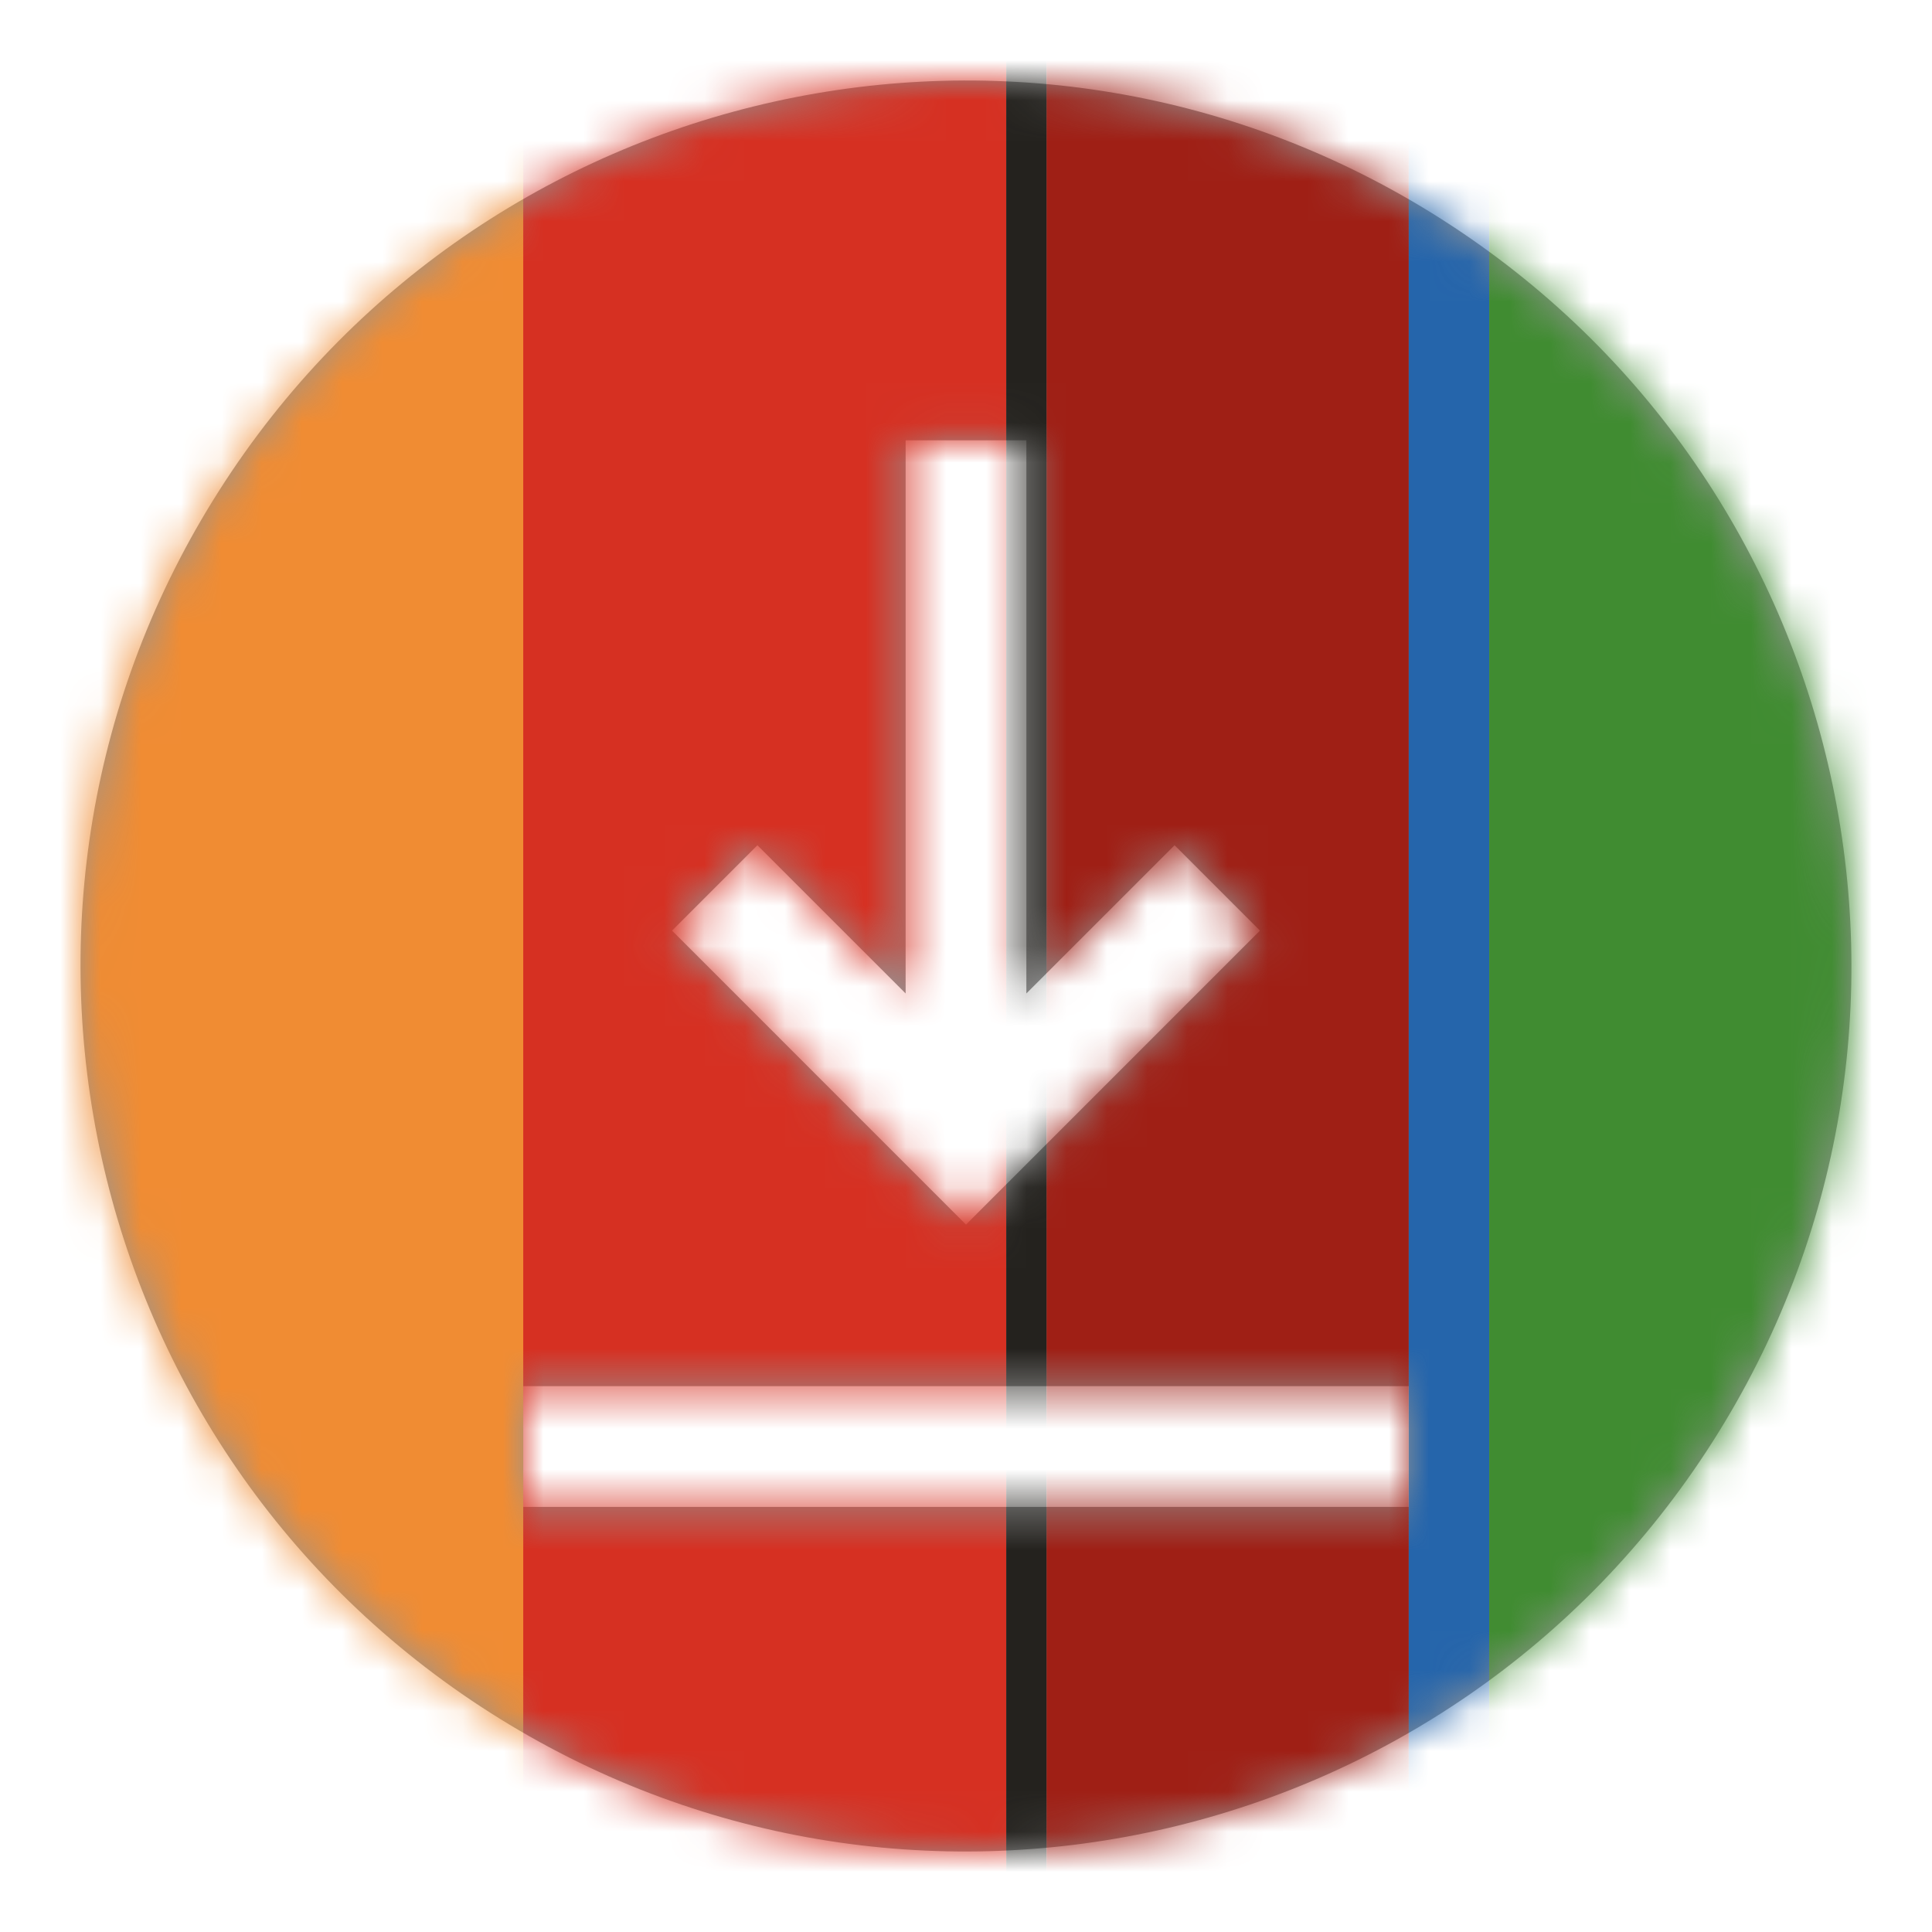 <svg xmlns="http://www.w3.org/2000/svg" xmlns:xlink="http://www.w3.org/1999/xlink" width="48" height="48" viewBox="0 0 48 48">
    <defs>
        <path id="a" d="M13 37.439h22v-3H13v3zM18.818 21l3.682 3.682V10.939h3v13.743L29.182 21l2.121 2.121L24 30.425l-7.303-7.304L18.818 21zM35.819 5.448C25.573-1.08 11.975 1.935 5.45 12.18-1.08 22.427 1.935 36.025 12.18 42.552c10.246 6.528 23.844 3.513 30.37-6.733 6.528-10.246 3.514-23.844-6.732-30.371z"/>
    </defs>
    <g fill="none" fill-rule="evenodd">
        <mask id="b" fill="#fff">
            <use xlink:href="#a"/>
        </mask>
        <use fill="#959595" xlink:href="#a"/>
        <g mask="url(#b)">
            <path fill="#F08C33" d="M0 48h14V0H0z"/>
            <path fill="#D63022" d="M13 48h12V0H13z"/>
            <path fill="#9F1F15" d="M26 48h9V0h-9z"/>
            <path fill="#2565AB" d="M35 48h2V0h-2z"/>
            <path fill="#408C31" d="M37 48h11V0H37z"/>
            <path fill="#24221E" d="M25 48h1V0h-1z"/>
        </g>
    </g>
</svg>
